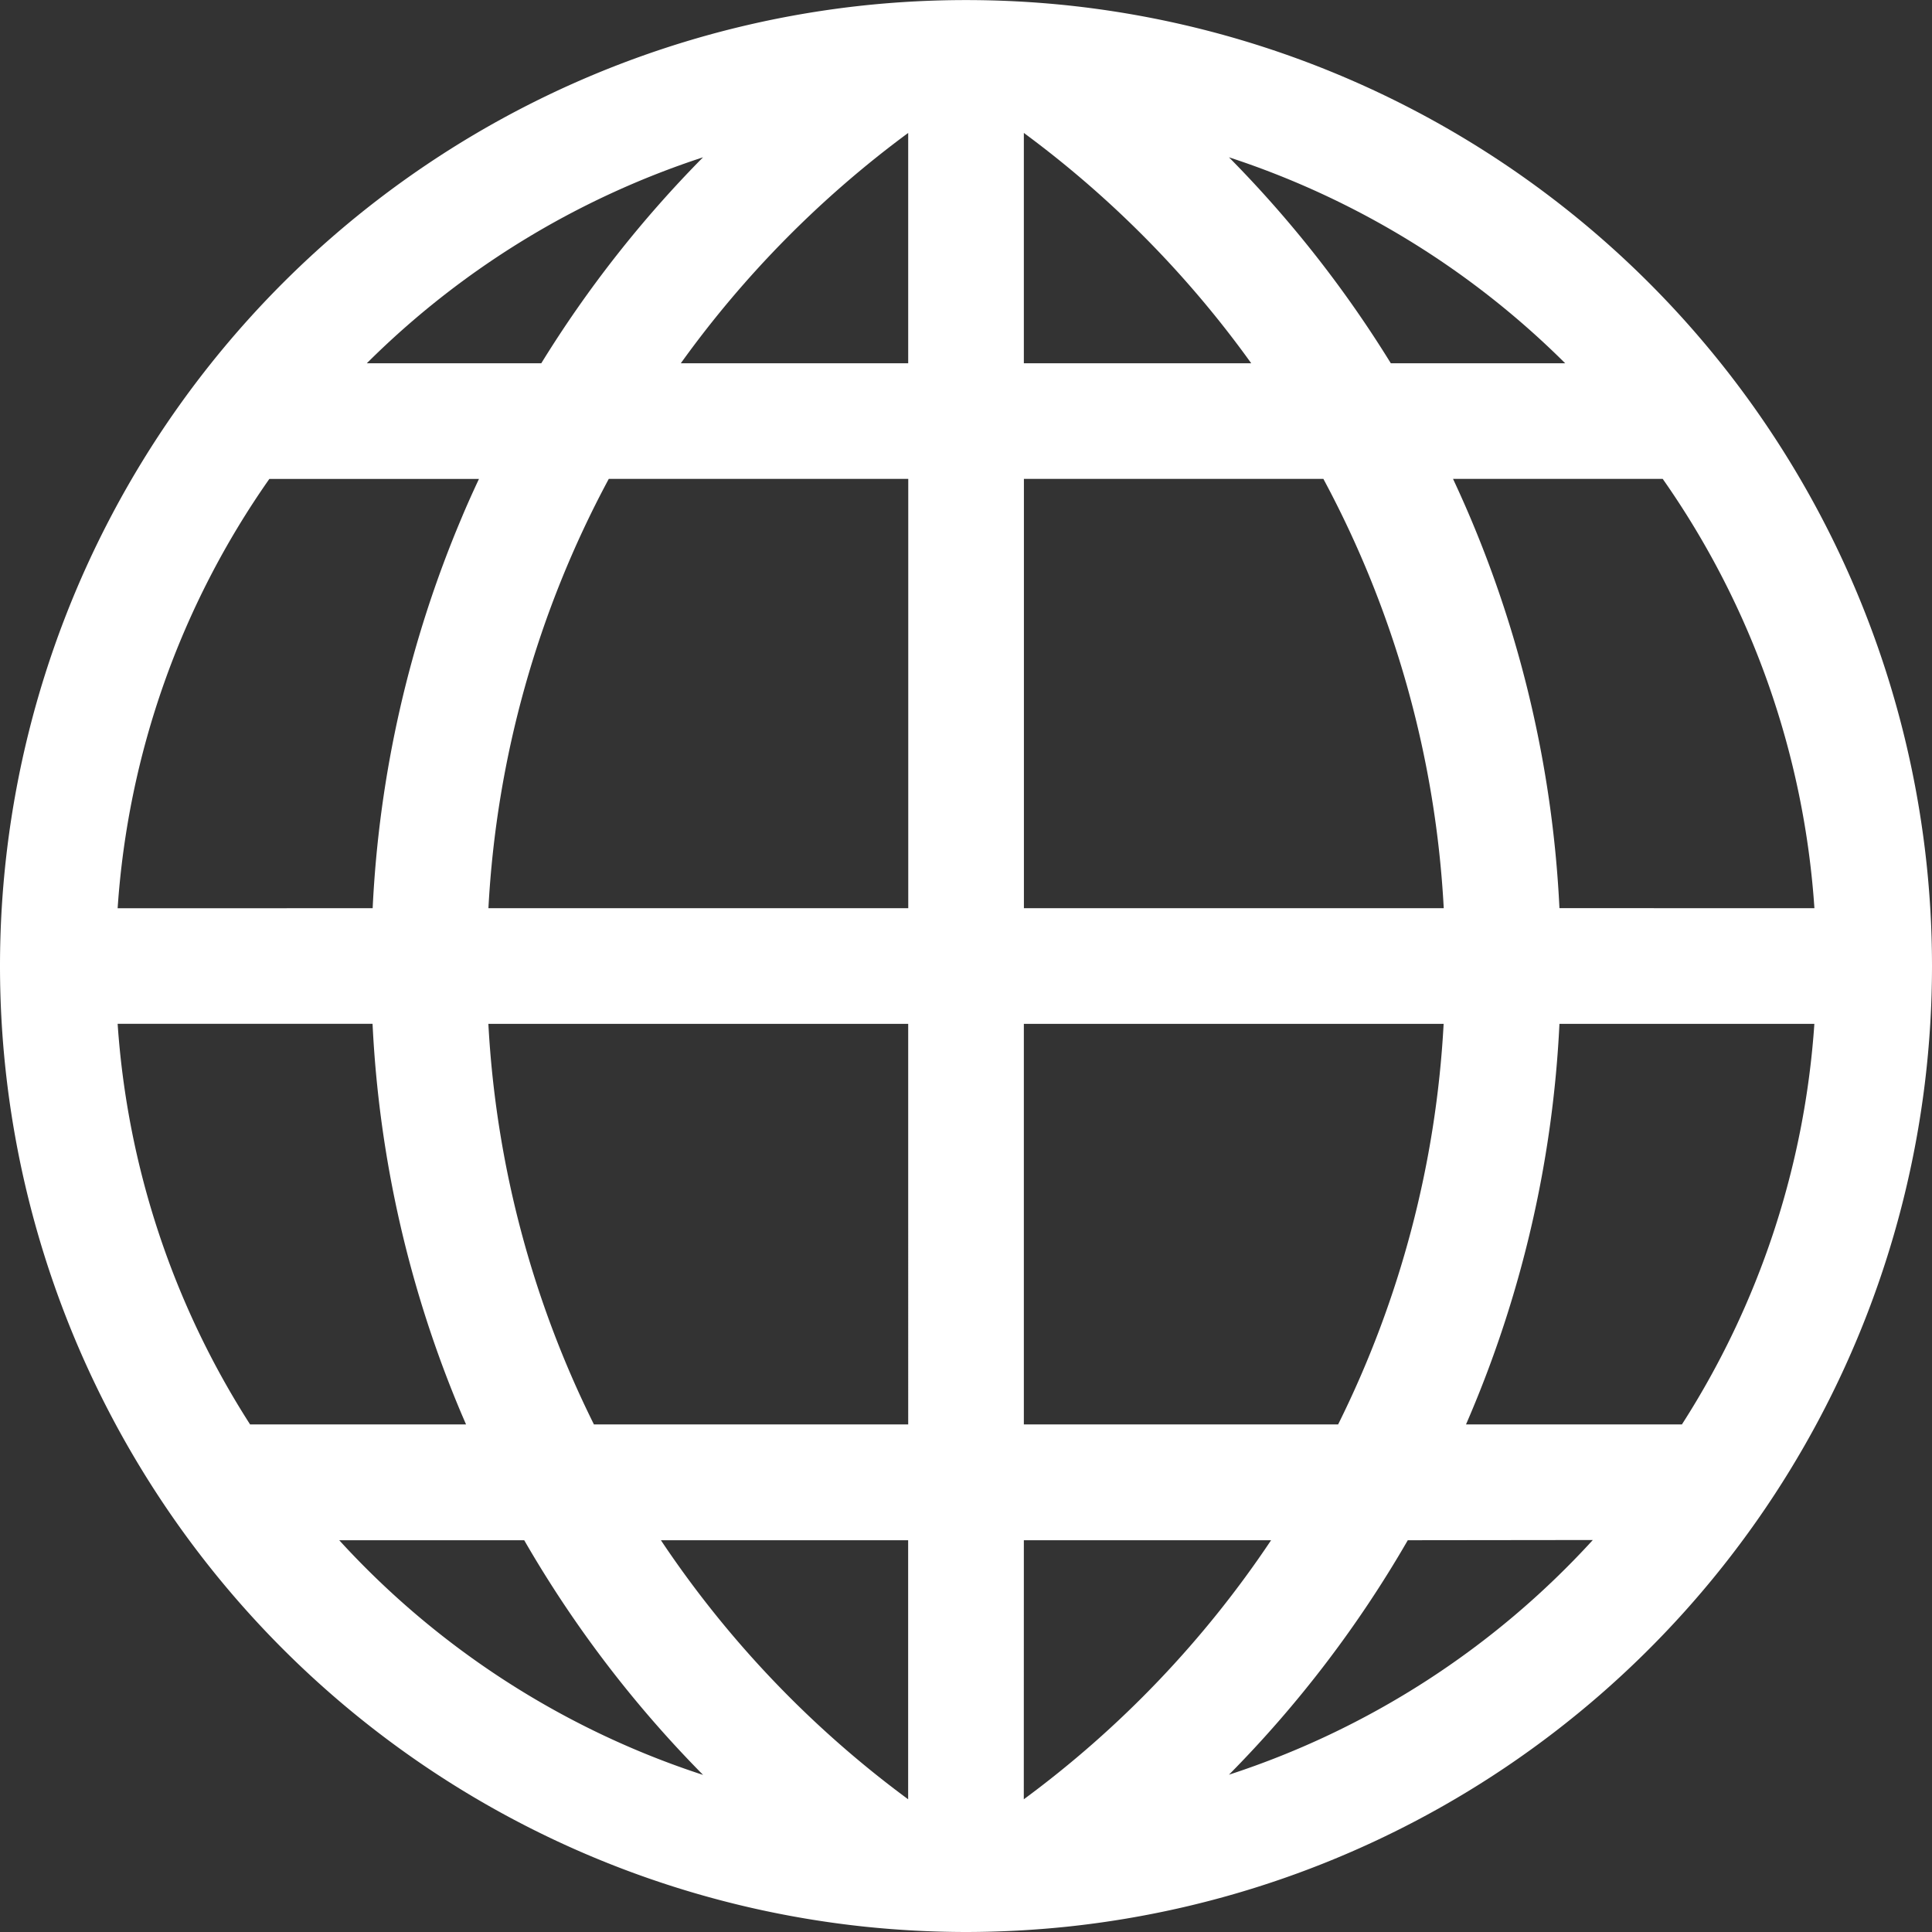 <svg xmlns="http://www.w3.org/2000/svg" width="36" height="36" viewBox="0 0 36 36"><rect x="0" y="0" width="36" height="36" fill="#333333" stroke="none"/><path d="M18,36a18.4,18.4,0,0,1-1.893-.1A18,18,0,0,1,0,18,18,18,0,0,1,16.107.1a18.2,18.2,0,0,1,3.786,0A18,18,0,0,1,36,18,18,18,0,0,1,19.893,35.9,18.4,18.4,0,0,1,18,36m-5.685-7.3a19.329,19.329,0,0,0,4.607,4.827V28.7Zm6.762,4.827A19.33,19.33,0,0,0,23.685,28.7H19.078ZM26.232,28.7A21.471,21.471,0,0,1,22.9,33.069a15.815,15.815,0,0,0,6.78-4.373Zm-19.911,0a15.815,15.815,0,0,0,6.78,4.373A21.472,21.472,0,0,1,9.768,28.7ZM31.34,26.542a15.8,15.8,0,0,0,2.468-7.464h-4.75a21.281,21.281,0,0,1-1.658,7.27c-.027.064-.055.129-.083.194Zm-6.406,0A19.05,19.05,0,0,0,26.9,19.078H19.078v7.464Zm-8.011,0V19.078H9.1a19.052,19.052,0,0,0,1.967,7.464Zm-8.239,0L8.6,26.347a21.281,21.281,0,0,1-1.658-7.27H2.192A15.8,15.8,0,0,0,4.66,26.542Zm25.125-9.619a15.762,15.762,0,0,0-2.827-8H27.075c.114.244.223.488.325.729a21.281,21.281,0,0,1,1.658,7.27Zm-6.907,0a19.021,19.021,0,0,0-2.243-8h-5.58v8Zm-9.978,0v-8h-5.58a19.023,19.023,0,0,0-2.243,8Zm-9.98,0A21.281,21.281,0,0,1,8.6,9.653c.1-.24.21-.484.325-.729H5.019a15.762,15.762,0,0,0-2.827,8ZM29.165,6.769A15.866,15.866,0,0,0,22.9,2.931a21.517,21.517,0,0,1,3.016,3.838Zm-5.85,0a19.374,19.374,0,0,0-4.237-4.292V6.769Zm-6.392,0V2.477a19.373,19.373,0,0,0-4.237,4.292Zm-6.837,0A21.516,21.516,0,0,1,13.1,2.931,15.866,15.866,0,0,0,6.835,6.769Z" transform="translate(0 0)" fill="#fff"/></svg>